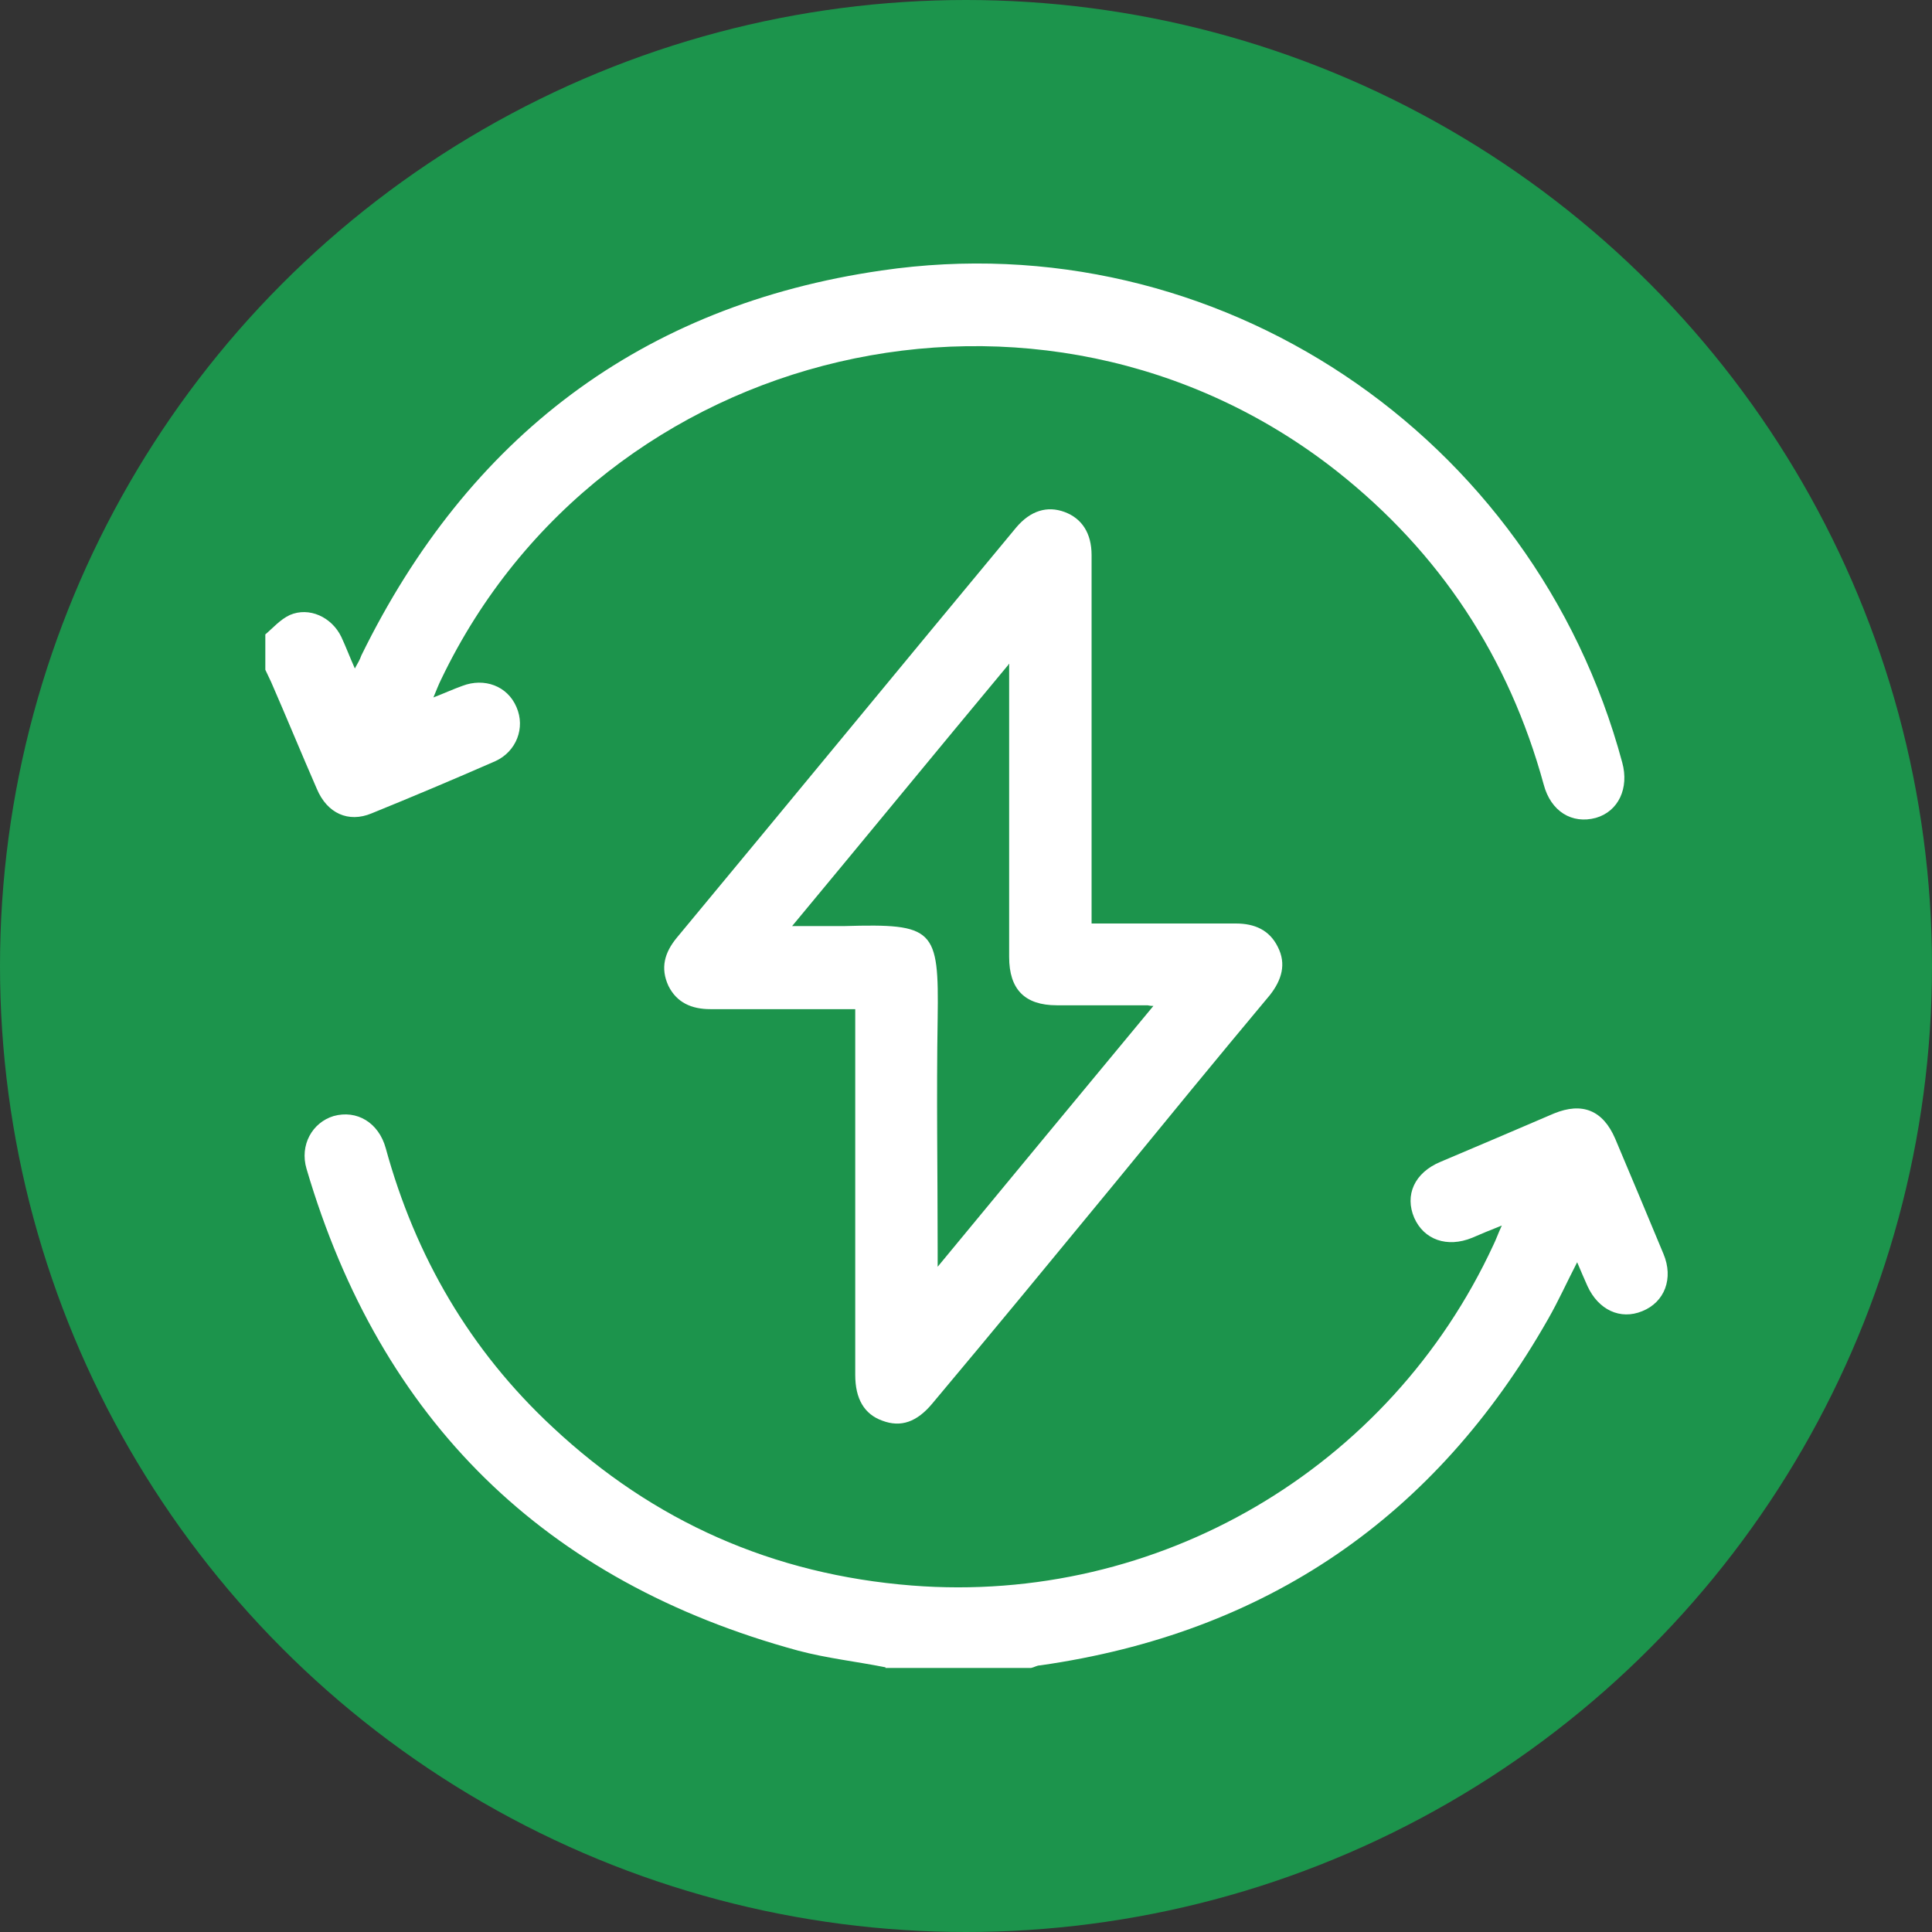 <svg xmlns="http://www.w3.org/2000/svg" id="Ebene_1" data-name="Ebene 1" viewBox="0 0 300 300"><rect x="0" y="0" width="300" height="300" fill="#333333" stroke="none"/><defs><style>      .cls-1 {        fill: #1c944c;      }      .cls-1, .cls-2 {        stroke-width: 0px;      }      .cls-2 {        fill: #fff;      }    </style></defs><circle class="cls-1" cx="150" cy="150" r="150"></circle><g><path class="cls-2" d="M137.5,258.9c-4.5-.9-9.1-1.4-13.6-2.6-39.3-10.7-64.8-35.7-76.3-74.8-1.1-3.7.9-7.2,4.2-8.2,3.6-1,7,1,8.1,5,4.6,16.8,13.1,31.4,25.9,43.3,15.7,14.7,34.3,22.9,55.8,24.6,38.2,3,74.2-18.1,90.3-52.9.4-.8.7-1.7,1.3-3-1.8.7-3.2,1.3-4.6,1.9-3.9,1.6-7.5.3-9-3.1-1.5-3.5,0-7,4.1-8.7,5.9-2.5,11.8-5,17.6-7.5,4.4-1.8,7.6-.5,9.5,3.9,2.5,5.9,5,11.9,7.5,17.9,1.6,3.8.2,7.5-3.3,8.9-3.4,1.4-6.8-.2-8.5-3.9-.5-1.1-1-2.3-1.6-3.7-1.6,3.1-2.9,6-4.5,8.8-17.5,30.8-43.8,48.8-78.9,53.8-.5,0-.9.3-1.4.4h-22.6Z"></path><path class="cls-2" d="M41.1,98.6c1.3-1.1,2.4-2.4,3.9-3.1,3-1.3,6.5.3,8,3.4.7,1.5,1.3,3.1,2.1,4.9.5-.9.8-1.4,1-2,16.6-33.9,43.5-54.4,80.8-59.8,52-7.6,101.3,25.5,115,76.4,1.1,4-.6,7.6-4.1,8.6-3.7,1-7-1-8.1-5.2-5.4-19.7-16.1-36-32.2-48.7-45.7-35.9-113.9-20-139,32.4-.4.8-.7,1.6-1.2,2.8,1.8-.7,3.1-1.3,4.5-1.8,3.4-1.3,7,0,8.4,3.3,1.4,3.2,0,6.9-3.3,8.4-6.4,2.8-12.8,5.5-19.2,8.1-3.6,1.5-6.9,0-8.5-3.8-2.4-5.5-4.7-11.1-7.1-16.6-.3-.6-.6-1.3-.9-1.9v-5.5h0Z"></path><path class="cls-2" d="M169.4,143.4h22.5c2.9,0,5.2,1,6.5,3.6,1.4,2.7.6,5.2-1.2,7.5-8.2,9.8-16.3,19.7-24.4,29.6-9.3,11.3-18.6,22.6-28,33.8-2.4,2.9-4.9,3.8-7.8,2.7-2.8-1-4.2-3.4-4.2-7.1v-56.8h-22.5c-2.9,0-5.2-1-6.5-3.6-1.3-2.8-.6-5.2,1.3-7.5,17.6-21.2,35.1-42.5,52.7-63.7,2.2-2.6,4.8-3.4,7.5-2.4s4.2,3.3,4.2,6.7v57.2h-.1ZM156.6,103.2c-11.4,13.7-22.3,27-33.6,40.6h8.1c14-.4,14.7.4,14.5,14.3-.2,12,0,24,0,36v2.6c11.4-13.8,22.3-27,33.5-40.5-.6,0-.8-.1-.9-.1h-14.1c-5,0-7.4-2.5-7.4-7.5v-45.5h-.1Z"></path></g></svg>